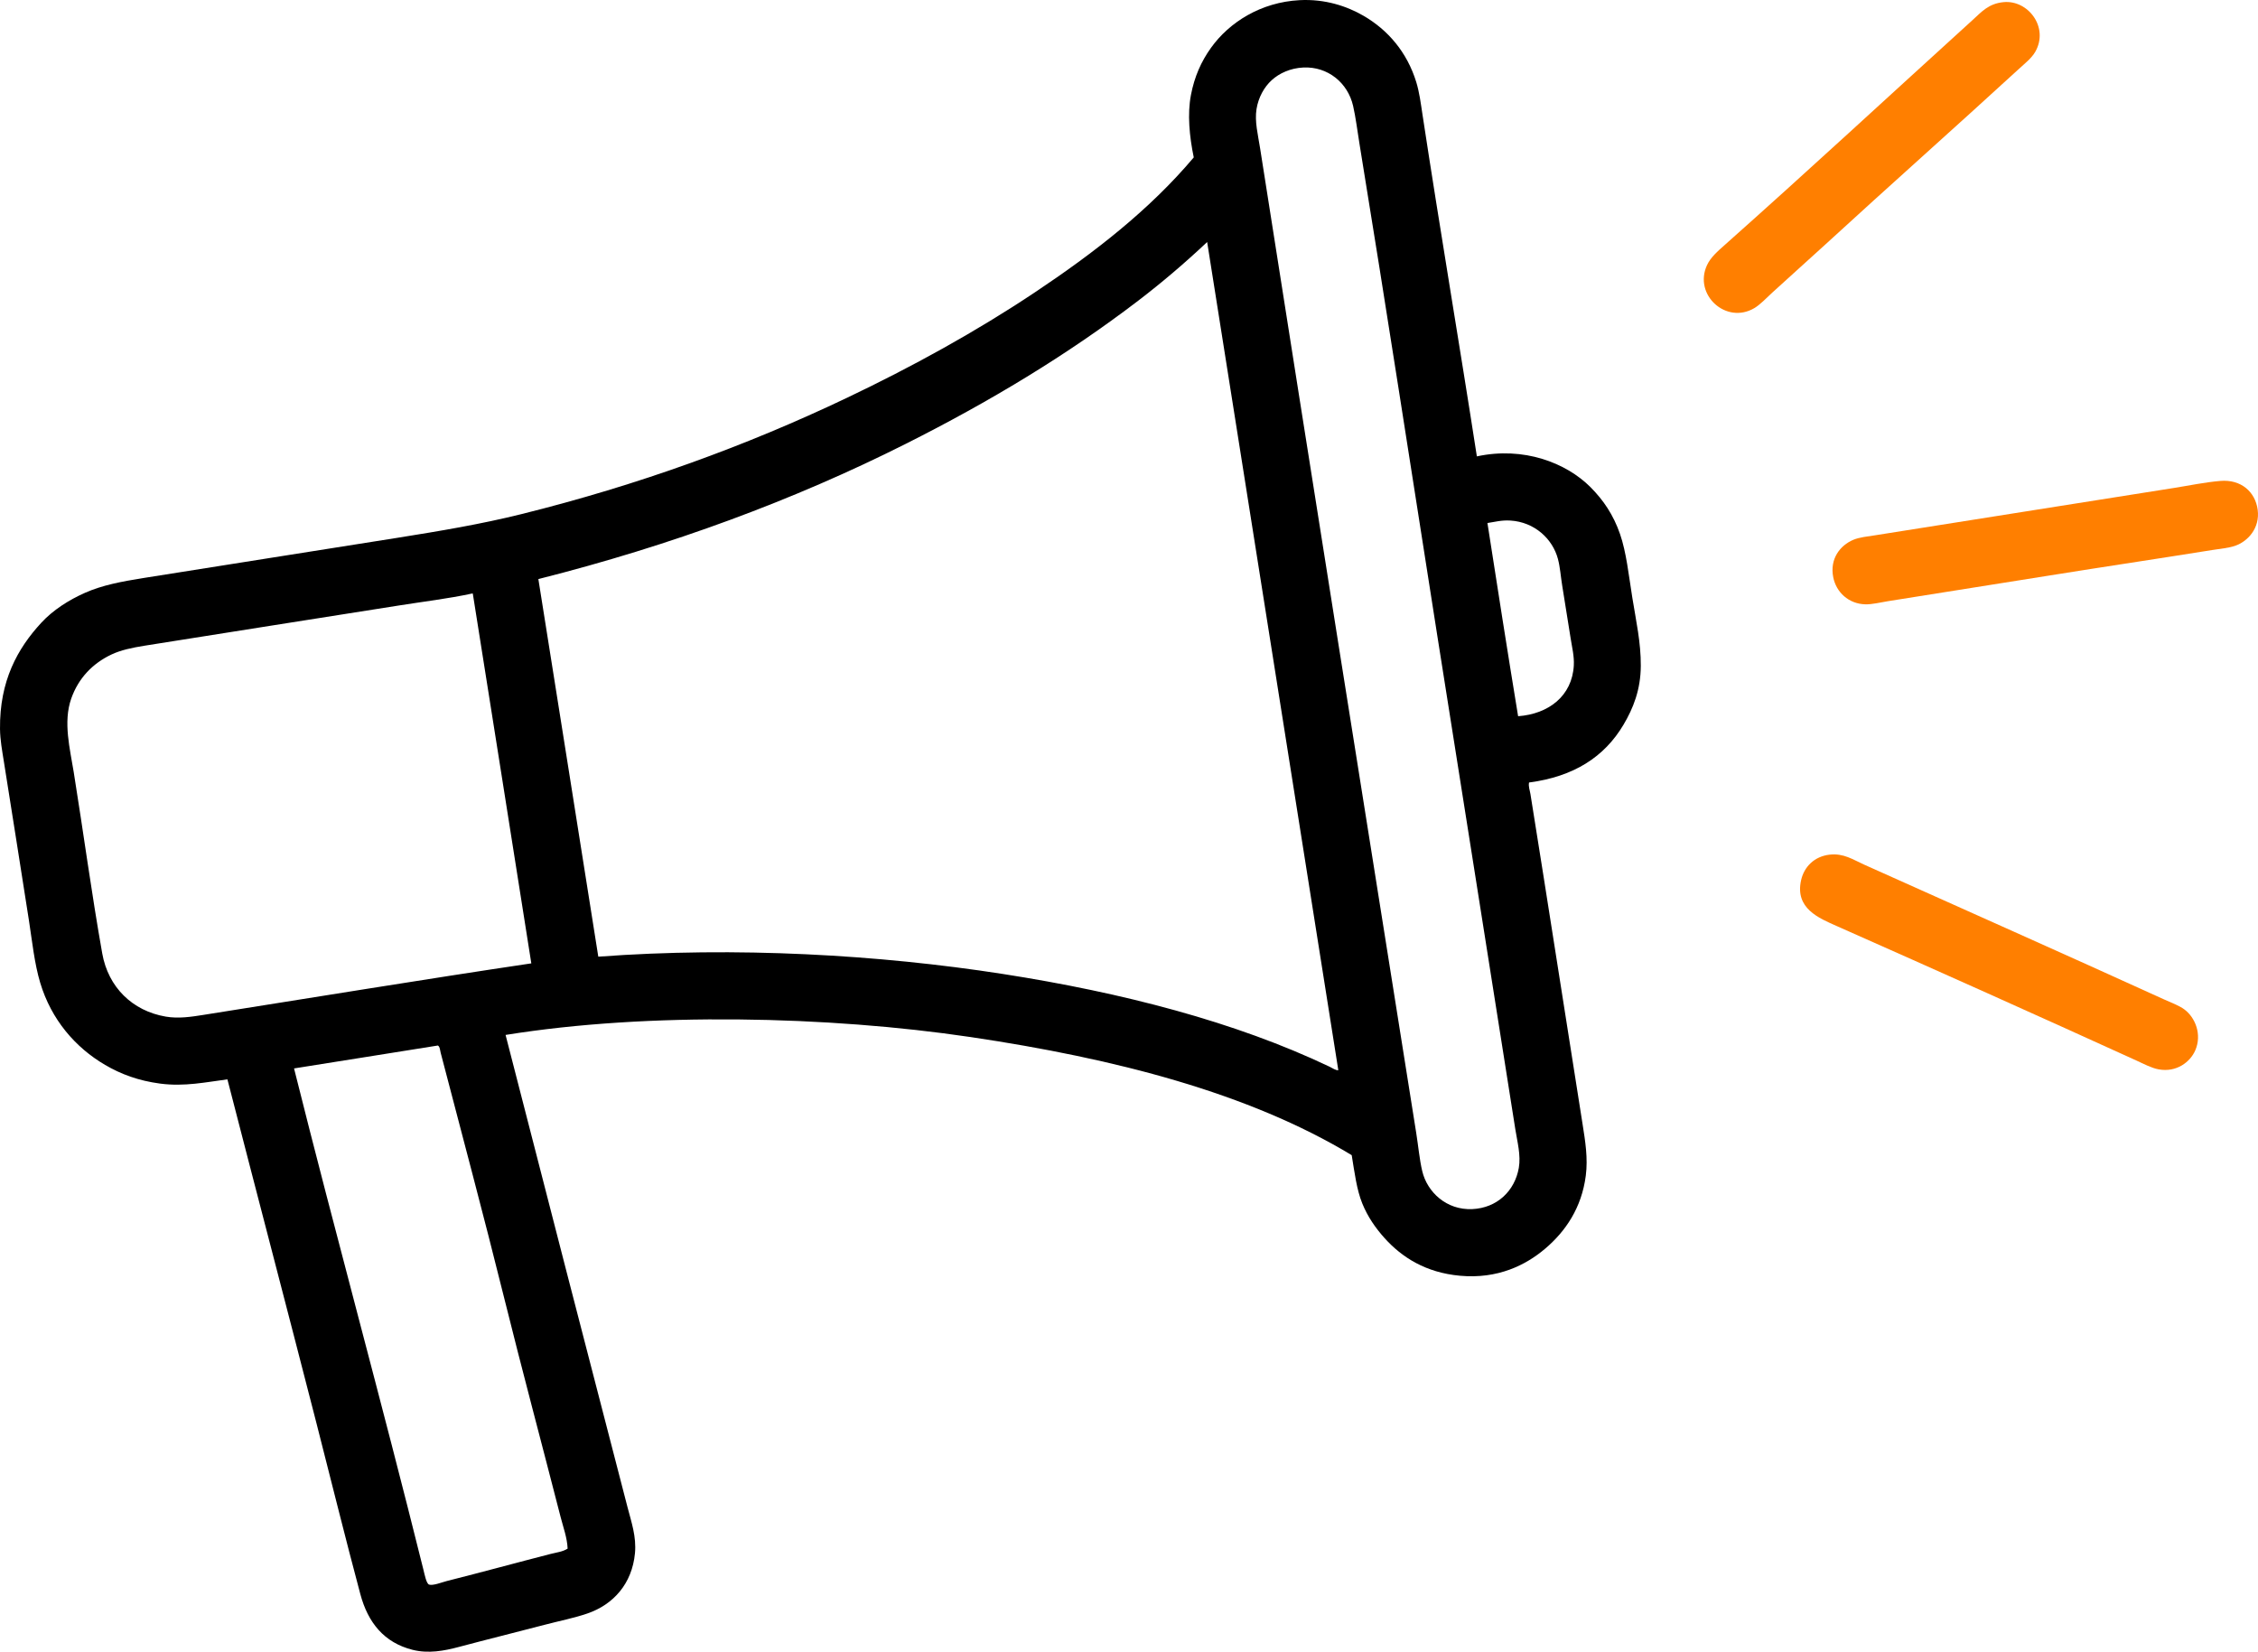 <?xml version="1.0" encoding="UTF-8"?>
<svg id="_レイヤー_2" data-name="レイヤー 2" xmlns="http://www.w3.org/2000/svg" width="6404.688" height="4684.888" viewBox="0 0 6404.688 4684.888">
  <g id="Ebene_1" data-name="Ebene 1">
    <g>
      <path d="M4431.029,1660.457c-4.171-25.46-5.763-51.474-12-75-15.177-57.246-66.506-104.849-135-109-25.922-1.571-44.529,4.116-65,7,28.468,183.2,57.11,366.223,87,548,86.305-6.356,153.192-57.162,158-144,1.455-26.283-5.012-51.538-9-77-7.672-48.987-16.144-102.041-24-150Z" style="fill: none;"/>
      <path d="M4077.029,1804.457c-74.015-470.083-144.251-927.032-221-1397-6.062-37.124-10.481-74.208-18-107-15.154-66.094-72.188-112.127-141-109-36.714,1.669-68.576,16.387-90,36-21.286,19.487-37.632,48.564-43,82-5.612,34.958,4.218,73.157,10,110,146.611,934.128,294.534,1861.623,443,2794,5.917,37.155,9.224,74.953,17,108,14.023,59.591,68.617,111.333,142,108,69.93-3.176,120.521-51.144,132-117,6.254-35.879-4.38-74.197-10-110-73.581-468.798-147.347-930.212-221-1398Z" style="fill: none;"/>
      <path d="M1339.029,1683.457c-67.953,14.675-138.816,22.983-208,34-239.715,38.173-483.523,75.865-721,114-35.016,5.623-67.061,12.234-94,25-52.888,25.063-93.418,66.531-114,125-23.475,66.688-3.327,143.695,7,208,28.073,174.815,50.592,344.125,81,515,17,95.529,85.355,162.808,180,179,36.509,6.246,72.397.623,108-5,311.177-49.151,614.81-99.213,929-146-54.997-350.002-110.665-699.335-166-1049h-2Z" style="fill: none;"/>
      <path d="M1250.029,2986.457c-1.905-7.303-2.055-17.402-8-21-135.561,22.105-272.314,43.02-408,65,117.336,469.461,249.667,949.289,367,1422,3.681,14.828,8.354,39.218,16,42,10.649,3.875,37.389-6.823,50-10,101.126-25.474,197.235-51.91,295-77,16.456-4.223,33.772-5.947,48-15-1.322-30.98-12.375-60.289-20-90-53.542-208.639-109.328-416.842-161-625-57.457-231.465-119.222-461.818-179-691Z" style="fill: none;"/>
      <path d="M3229.029,852.457c-202.638,154.852-421.487,286.569-661,407-315.769,158.773-664.705,288.032-1041,383,57.16,356.505,113.081,714.254,170,1071,390.135-28.971,796.167-5.609,1147,49,340.333,52.975,660.396,136.072,927,263,9.036,4.303,17.306,10.73,25,10-123.958-783.041-248.03-1565.969-372-2349-60.975,57.546-127.572,114.473-195,166Z" style="fill: none;"/>
      <path d="M4595.029,1514.457c-18.708-53.984-47.081-96.08-84-133-68.796-68.797-189.118-115.616-322-87-48.793-315.301-105.406-648.396-154-968-5.153-33.894-9.083-65.18-18-94-25.929-83.802-79.394-147.185-150-188-46.819-27.064-108.909-47.832-181-44-109.33,5.811-198.98,62.411-251,135-28.101,39.213-47.02,81.899-57,134-10.371,54.139-4.425,116.693,8,177-125.839,149.345-283.638,271.394-451,383-167.142,111.459-347.857,210.912-535,300-283.784,135.093-588.73,246.276-922,329-112.981,28.044-229.225,47.608-351,67-237.788,37.866-480.513,75.751-720,114-62.329,9.955-117.045,20.264-166,42-46.254,20.537-90.695,48.91-124,85C49.779,1839.332-1.399,1931.023.029,2067.457c.327,31.254,6.172,62.333,11,93,23.804,151.184,47.666,299.23,71,450,9.221,59.578,15.712,122.766,32,177,31.442,104.693,99.706,183.635,184,233,45.341,26.553,95.029,44.896,156,53,69.146,9.189,130.79-4.254,191-12,83.227,323.139,168.602,647.99,252,973,42.107,164.098,82.133,326.925,125,487,21.766,81.278,67.626,137.675,148,158,44.992,11.378,89.618,3.016,131-8,81.757-21.764,162.514-41.614,244-63,41.537-10.901,83.475-19.088,121-32,73.298-25.223,126.822-83.987,135-171,4.431-47.145-10.3-88.728-21-130-115.741-446.442-231.579-893.73-346-1340,405.698-65.471,916.856-53.724,1319,6,410.942,61.03,789.197,158.586,1081,335,8.19,49.754,14.093,97.818,30,137,15.312,37.717,37.618,69.751,63,98,49.726,55.342,117.516,98.169,214,107,107.747,9.861,187.004-30.238,242-77,57.401-48.807,103.22-115.406,115-207,6.348-49.355-1.515-97.861-9-145-49.981-314.782-98.003-625.66-148-937-1.763-10.977-6.214-21.745-4-33,126.749-16.585,213.782-72.462,268-164,27.507-46.442,48.638-98.943,49-167,.354-66.432-13.337-126.622-24-193-10.325-64.271-16.981-129.002-35-181ZM1590.029,4302.457c7.625,29.711,18.678,59.02,20,90-14.228,9.053-31.544,10.777-48,15-97.765,25.09-193.874,51.526-295,77-12.611,3.177-39.351,13.875-50,10-7.646-2.782-12.319-27.172-16-42-117.333-472.711-249.664-952.539-367-1422,135.686-21.98,272.439-42.895,408-65,5.945,3.598,6.095,13.697,8,21,59.778,229.182,121.543,459.535,179,691,51.672,208.158,107.458,416.361,161,625ZM578.029,2878.457c-35.603,5.623-71.491,11.246-108,5-94.645-16.192-163-83.471-180-179-30.408-170.875-52.927-340.185-81-515-10.327-64.305-30.475-141.312-7-208,20.582-58.469,61.112-99.937,114-125,26.939-12.766,58.984-19.377,94-25,237.477-38.135,481.285-75.827,721-114,69.184-11.017,140.047-19.325,208-34h2c55.335,349.665,111.003,698.998,166,1049-314.19,46.787-617.823,96.849-929,146ZM3771.029,3025.457c-266.604-126.928-586.667-210.025-927-263-350.833-54.609-756.865-77.971-1147-49-56.919-356.746-112.84-714.496-170-1071,376.295-94.968,725.231-224.227,1041-383,239.513-120.431,458.362-252.148,661-407,67.428-51.527,134.025-108.454,195-166,123.97,783.031,248.042,1565.959,372,2349-7.694.73-15.964-5.697-25-10ZM4308.029,3312.457c-11.479,65.856-62.07,113.824-132,117-73.383,3.333-127.977-48.409-142-108-7.776-33.047-11.083-70.845-17-108-148.466-932.377-296.389-1859.872-443-2794-5.782-36.843-15.612-75.042-10-110,5.368-33.436,21.714-62.513,43-82,21.424-19.613,53.286-34.331,90-36,68.812-3.127,125.846,42.906,141,109,7.519,32.792,11.938,69.876,18,107,76.749,469.968,146.985,926.917,221,1397,73.653,467.788,147.419,929.202,221,1398,5.62,35.803,16.254,74.121,10,110ZM4464.029,1887.457c-4.808,86.838-71.695,137.644-158,144-29.89-181.777-58.532-364.801-87-548,20.471-2.884,39.078-8.571,65-7,68.494,4.151,119.823,51.754,135,109,6.237,23.526,7.829,49.54,12,75,7.856,47.959,16.328,101.013,24,150,3.988,25.462,10.455,50.718,9,77Z"/>
      <path d="M6403.826,1446.079c-6.707-51.029-47.257-87.031-106-82-44.823,3.839-88.524,13.154-132,20-279.331,43.981-567.642,90.176-846,134-21.684,3.414-45.414,5.59-63,13-37.482,15.794-67.219,53.928-57,106,8.389,42.749,43.597,75.732,91,77,19.349.518,42.402-5.402,65-9,157.177-25.024,304.867-48.256,459-73,154.004-24.724,305.629-47.215,460-72,22.747-3.652,46.484-5.617,65-12,35.914-12.38,70.828-50.048,64-102Z" style="fill: #ff7f00;"/>
      <path d="M6195.826,2863.079c-15.18-11.225-37.865-19.377-59-29-286.202-130.309-565.298-254.185-850-382-31.083-13.955-57.382-32.445-97-28-43.752,4.91-72.498,34.672-81,72-18.344,80.536,50.066,107.98,102,131,286.009,126.774,566.096,252.194,849,381,21.65,9.857,42.582,21.234,63,25,50.265,9.27,89.462-20.398,104-54,19.509-45.09-.2-93.225-31-116Z" style="fill: #ff7f00;"/>
      <path d="M5725.826,196.079c17.426-15.996,36.694-31.042,47-49,39.692-69.165-20.021-147.856-90-141-42.536,4.168-61.851,27.253-88,51-237.51,215.69-462.405,424.107-703,638-19.355,17.207-39.608,34.552-50,57-38.847,83.915,54.122,168.974,134,122,17.18-10.103,33.979-28.369,51-44,50.071-45.981,102.167-92.09,150-136,179.675-164.938,368.324-332.149,549-498Z" style="fill: #ff7f00;"/>
    </g>
  </g>
</svg>